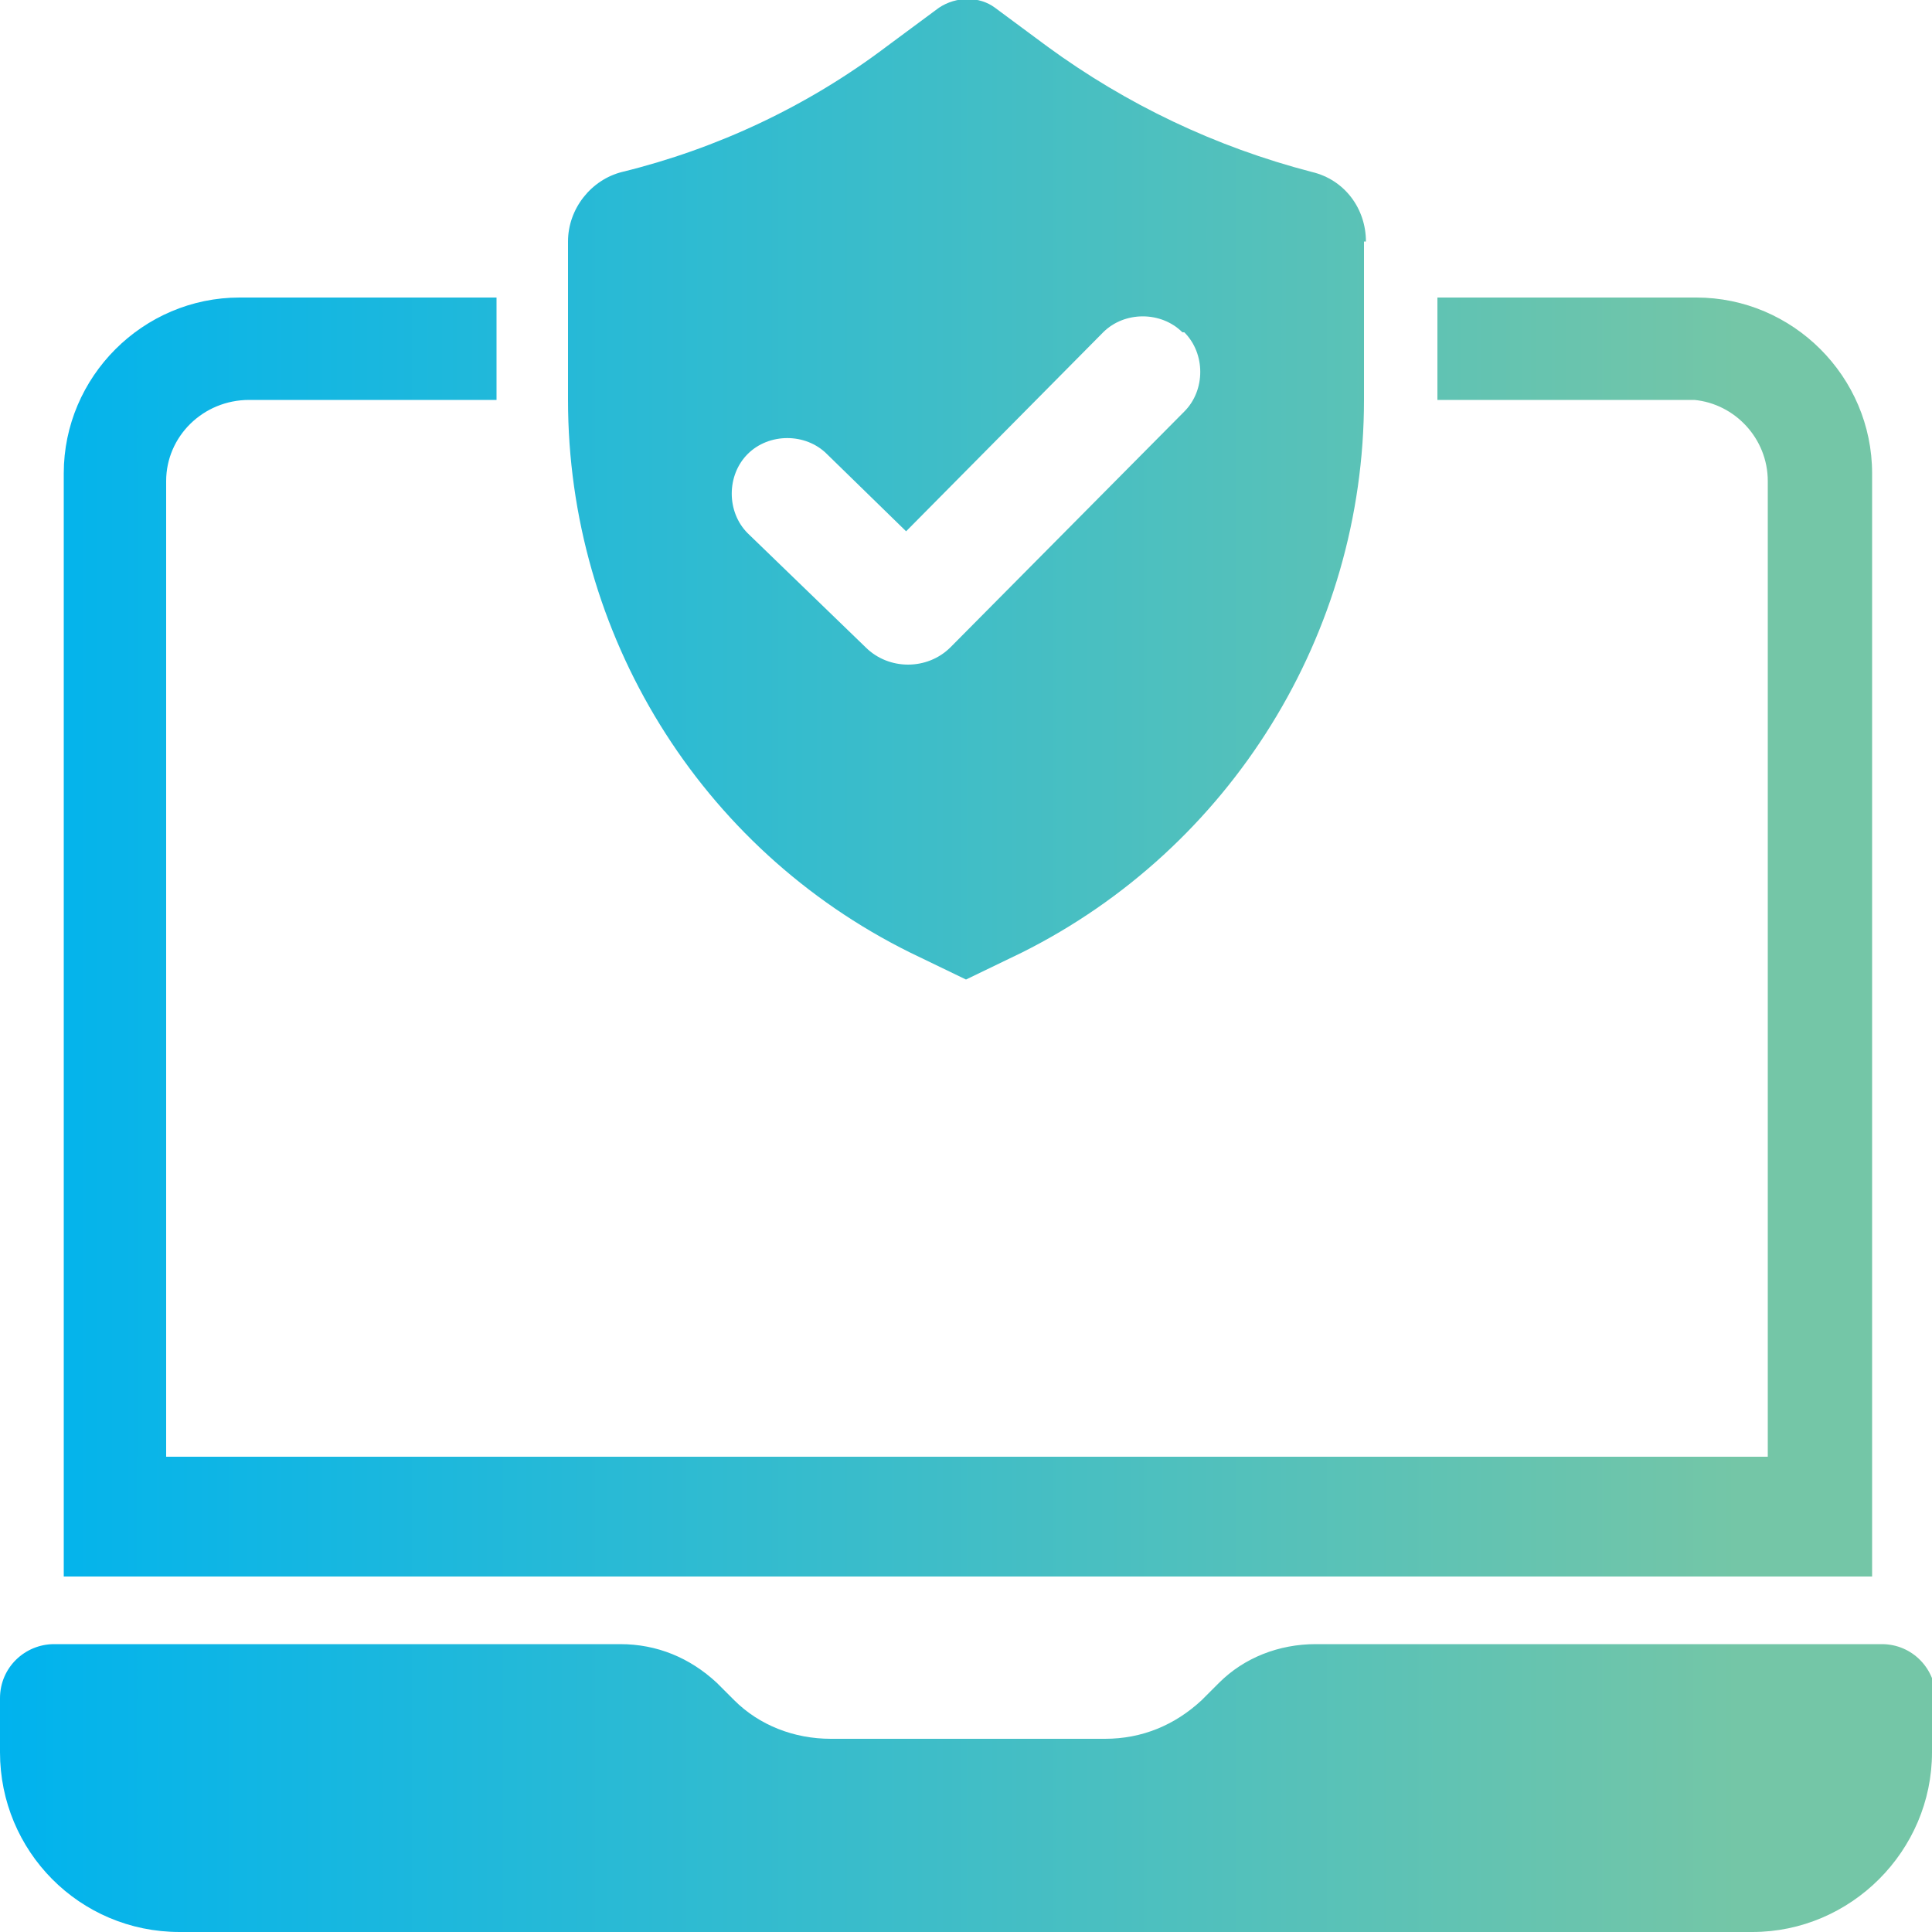 <?xml version="1.0" encoding="UTF-8"?>
<svg id="Layer_1" xmlns="http://www.w3.org/2000/svg" xmlns:xlink="http://www.w3.org/1999/xlink" version="1.1" viewBox="0 0 100 100">
  <!-- Generator: Adobe Illustrator 29.1.0, SVG Export Plug-In . SVG Version: 2.1.0 Build 79)  -->
  <defs>
    <style>
      .st0 {
        fill: url(#linear-gradient);
      }
    </style>
    <linearGradient id="linear-gradient" x1="0" y1="50" x2="100" y2="50" gradientTransform="translate(0 100) scale(1 -1)" gradientUnits="userSpaceOnUse">
      <stop offset="0" stop-color="#00b3ee"/>
      <stop offset=".9" stop-color="#74c6a7"/>
    </linearGradient>
  </defs>
  <path class="st0" d="M100,87.9v2.8c0,5.1-4.2,9.3-9.3,9.3H9.3c-5.2,0-9.3-4.2-9.3-9.3v-2.8c0-1.6,1.3-2.8,2.8-2.8h29.3c1.9,0,3.6.7,5,2l.9.9c1.3,1.3,3.1,2,5,2h14.2c1.9,0,3.6-.7,5-2l.9-.9c1.3-1.3,3.1-2,5-2h29.3c1.6,0,2.8,1.3,2.8,2.8h0ZM70.6,12.5v8.2c0,12.1-6.9,23.2-17.7,28.6l-2.9,1.4-2.9-1.4c-10.9-5.4-17.7-16.5-17.7-28.6v-8.2c0-1.7,1.2-3.2,2.8-3.6,4.9-1.2,9.6-3.4,13.7-6.5l2.7-2c.9-.6,2.1-.6,2.9,0l2.7,2c4.1,3,8.7,5.2,13.7,6.5,1.7.4,2.8,1.9,2.8,3.6h0ZM61.2,17.2c-1.1-1.1-3-1.1-4.1,0l-10.2,10.3-4.1-4c-1.1-1.1-3-1.1-4.1,0-1.1,1.1-1.1,3,0,4.1l6.1,5.9c1.2,1.2,3.2,1.2,4.4,0l12.1-12.2c1.1-1.1,1.1-3,0-4.1h0ZM87.7,15.4h-13.3v5.3h0s13.3,0,13.3,0c2.1.2,3.8,2,3.8,4.2v50.5H8.6V24.9c0-2.3,1.9-4.2,4.3-4.2h11.5s1.3,0,1.3,0h0v-5.3h-13.3c-5,0-9.1,4.1-9.1,9.1v57.1h93.6V24.5c0-5-4.1-9.1-9.1-9.1h0Z"/>
</svg>
